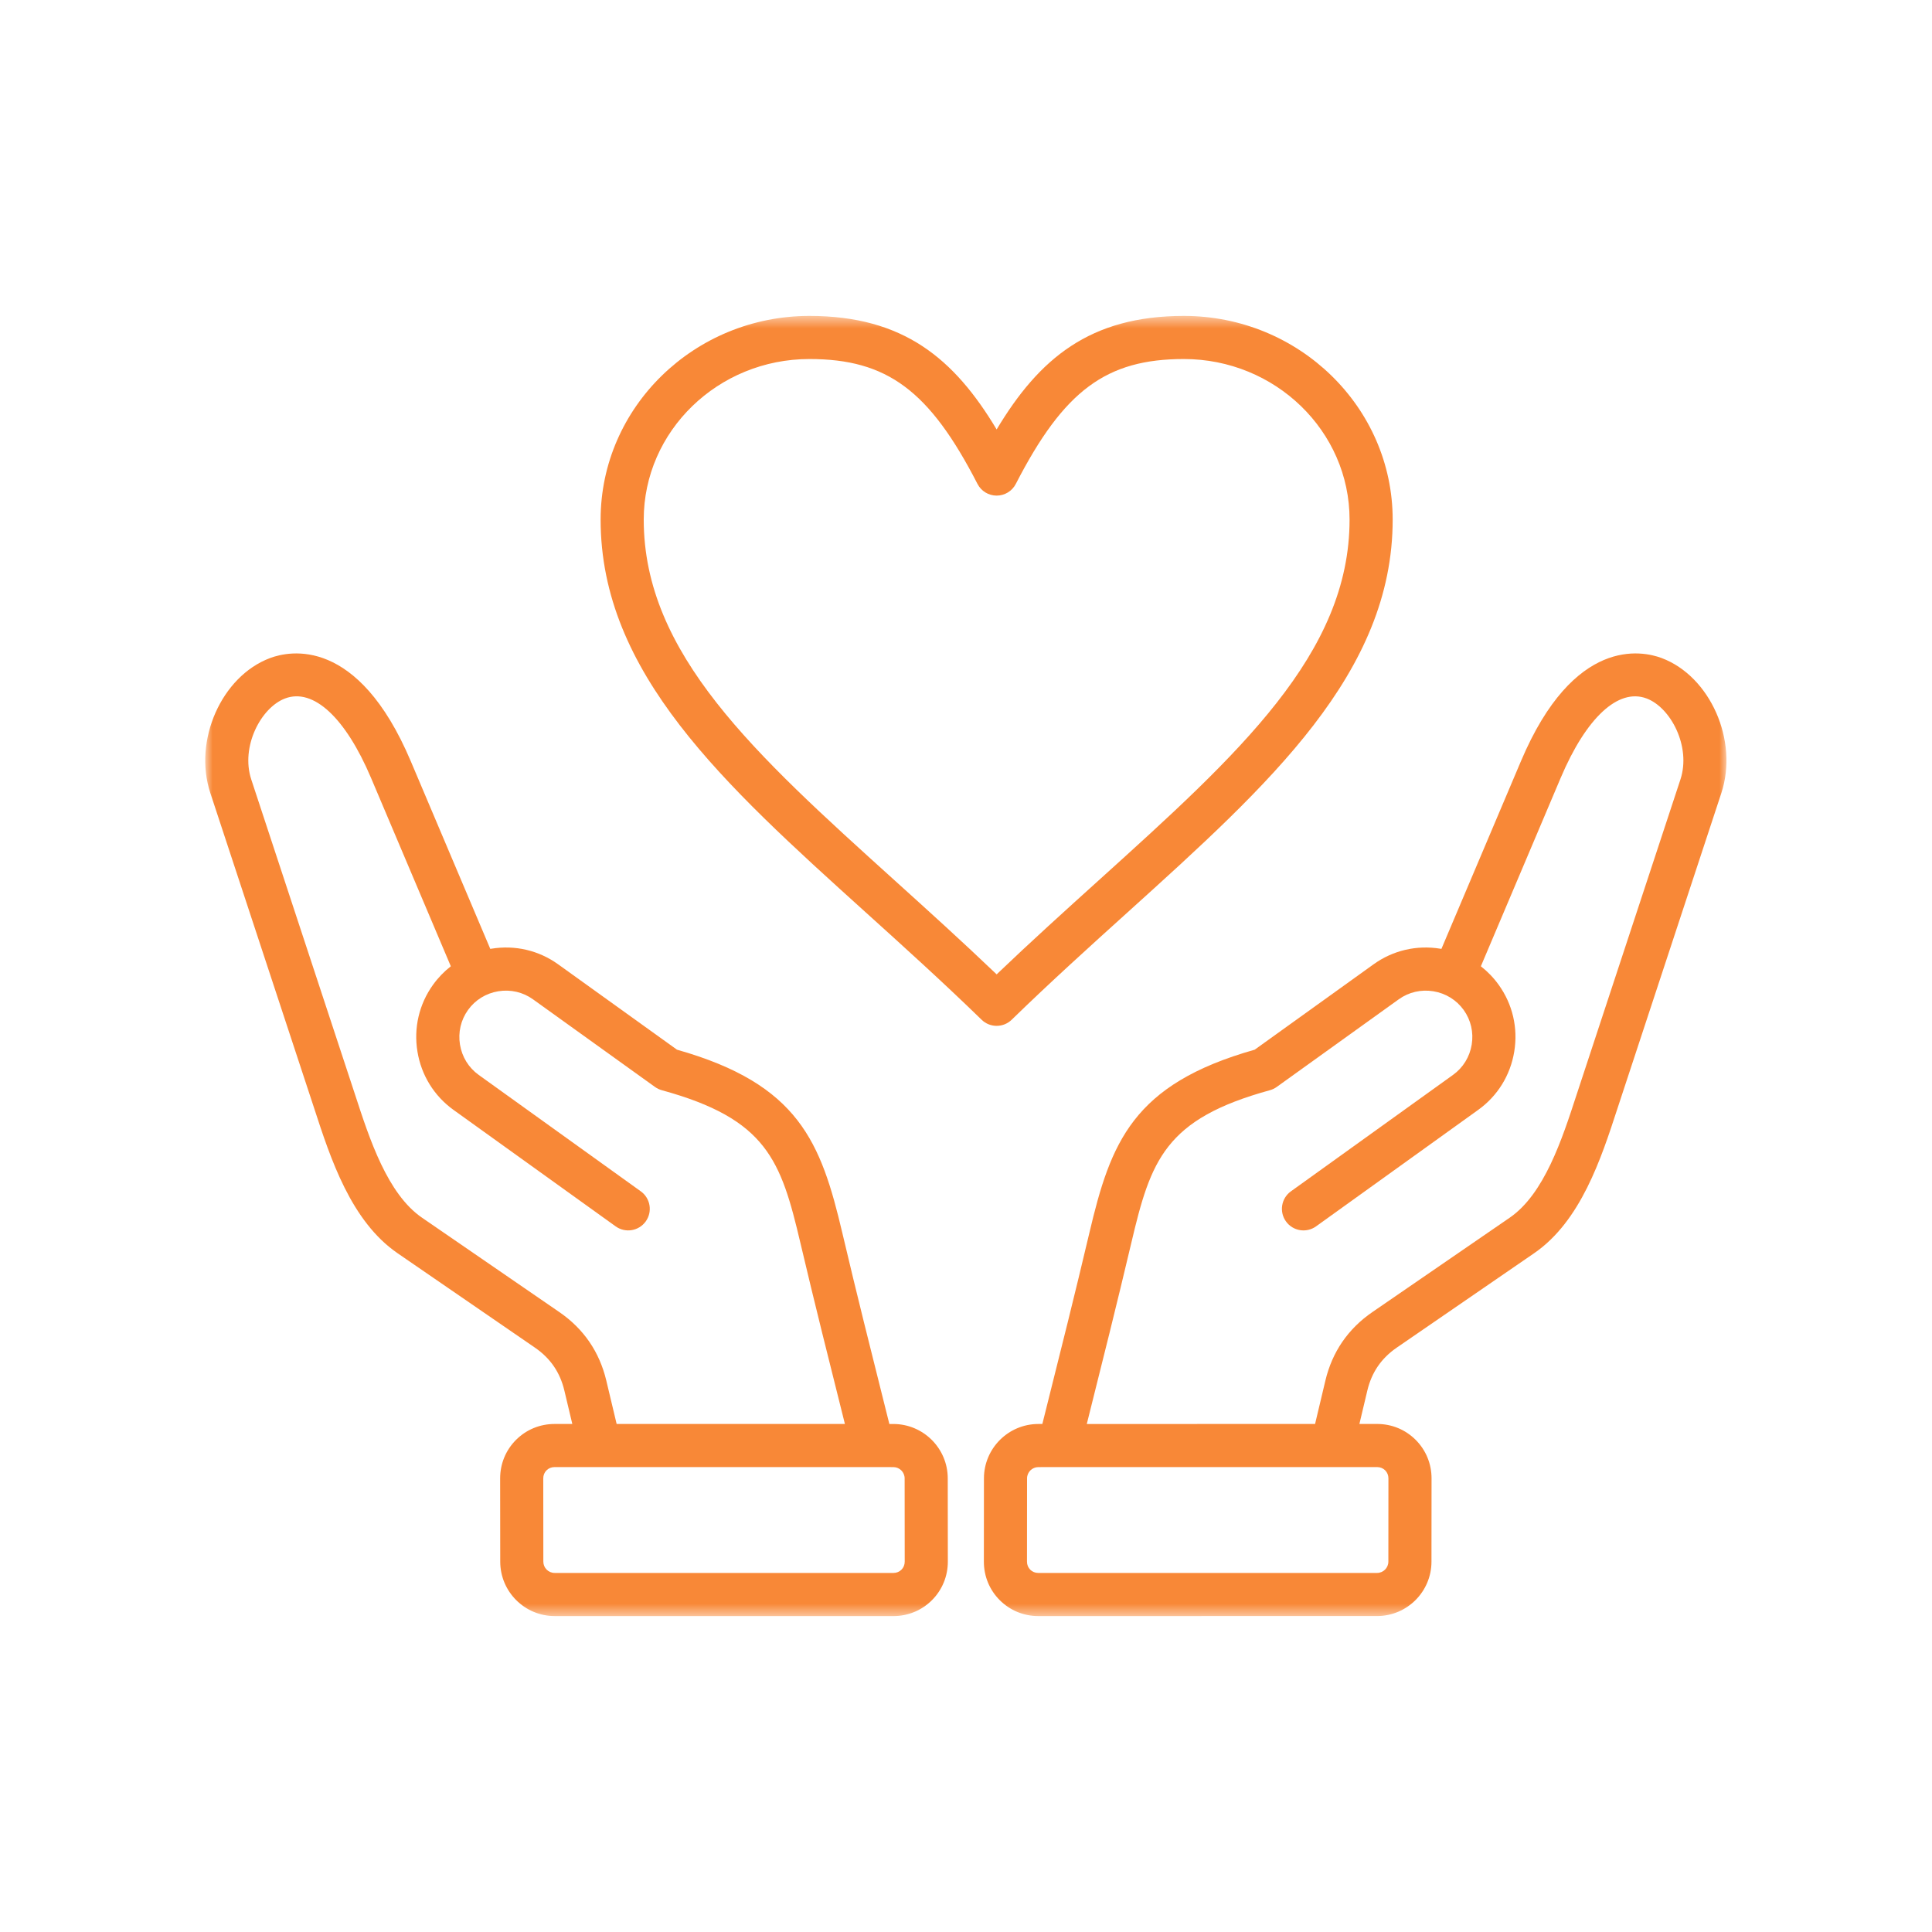 <svg width="150" height="150" viewBox="0 0 150 150" fill="none" xmlns="http://www.w3.org/2000/svg">
<mask id="mask0_576_1087" style="mask-type:luminance" maskUnits="userSpaceOnUse" x="15" y="24" width="120" height="102">
<path d="M15.926 24.525H134.074V125.497H15.926V24.525Z" fill="white"/>
</mask>
<g mask="url(#mask0_576_1087)">
<path d="M69.361 110.559H69.05L68.794 109.539C67.66 105.021 66.487 100.349 65.403 95.744C63.74 88.683 62.036 84.178 52.562 81.498L43.333 74.868C41.827 73.786 39.986 73.357 38.147 73.658C38.12 73.663 38.093 73.668 38.066 73.672L31.889 59.092C27.784 49.403 22.486 50.52 20.961 51.094C17.197 52.508 14.989 57.499 16.328 61.563C16.328 61.563 24.313 85.801 24.398 86.062C25.669 89.961 27.249 94.813 30.867 97.3L41.528 104.627C42.731 105.454 43.48 106.546 43.818 107.966L44.434 110.557H43.054C43.054 110.557 43.054 110.557 43.053 110.557C41.921 110.557 40.859 110.996 40.063 111.792C39.267 112.588 38.83 113.651 38.831 114.785L38.838 121.251C38.84 123.577 40.734 125.47 43.06 125.47L69.367 125.472C70.5 125.472 71.562 125.033 72.357 124.237C73.153 123.44 73.59 122.378 73.59 121.244L73.583 114.777C73.581 112.451 71.687 110.559 69.361 110.559ZM47.074 107.191C46.543 104.959 45.315 103.168 43.424 101.868L32.764 94.541C30.08 92.697 28.694 88.443 27.58 85.025C27.494 84.76 19.508 60.516 19.508 60.516C18.671 57.975 20.255 54.934 22.139 54.226C24.327 53.404 26.821 55.71 28.807 60.397L35.002 75.022C34.481 75.427 34.015 75.909 33.619 76.46C32.538 77.965 32.109 79.806 32.41 81.645C32.711 83.484 33.707 85.092 35.211 86.173L47.798 95.214C48.549 95.753 49.595 95.582 50.134 94.831C50.674 94.081 50.502 93.035 49.751 92.495L37.164 83.454C36.385 82.895 35.87 82.06 35.713 81.104C35.556 80.148 35.779 79.192 36.338 78.413C36.898 77.634 37.732 77.118 38.689 76.961C39.645 76.806 40.601 77.026 41.38 77.586L50.851 84.389C51.012 84.505 51.192 84.591 51.384 84.644C59.539 86.882 60.63 90.075 62.145 96.51C63.235 101.14 64.411 105.824 65.548 110.354L65.599 110.558L47.876 110.557L47.074 107.191ZM69.989 121.87C69.826 122.034 69.605 122.123 69.367 122.123L43.06 122.122C42.578 122.122 42.185 121.729 42.185 121.247L42.179 114.78C42.178 114.542 42.268 114.32 42.431 114.157C42.594 113.995 42.816 113.904 43.054 113.904L69.36 113.906C69.843 113.906 70.235 114.298 70.236 114.78L70.242 121.247C70.243 121.486 70.152 121.707 69.989 121.87ZM129.016 51.093C127.49 50.52 122.193 49.402 118.088 59.091L111.911 73.672C111.884 73.668 111.856 73.663 111.83 73.658C109.991 73.357 108.149 73.786 106.644 74.868L97.414 81.498C87.94 84.178 86.236 88.683 84.573 95.744C83.488 100.349 82.316 105.021 81.182 109.539L80.927 110.558H80.616C78.289 110.559 76.396 112.451 76.393 114.777L76.387 121.244C76.386 122.377 76.824 123.44 77.62 124.236C78.415 125.032 79.477 125.471 80.61 125.471L106.916 125.469C109.243 125.469 111.137 123.576 111.139 121.25L111.145 114.784C111.147 113.65 110.709 112.588 109.913 111.791C109.118 110.995 108.056 110.556 106.923 110.556C106.923 110.556 106.923 110.556 106.922 110.556H105.543L106.159 107.965C106.497 106.545 107.246 105.453 108.449 104.626L119.11 97.299C122.727 94.813 124.309 89.96 125.579 86.061C125.664 85.799 133.648 61.563 133.648 61.563C134.987 57.498 132.779 52.508 129.016 51.093ZM106.922 113.904C107.161 113.904 107.382 113.994 107.545 114.157C107.708 114.321 107.798 114.542 107.797 114.78L107.792 121.247C107.791 121.73 107.398 122.122 106.916 122.122L80.61 122.123C80.371 122.123 80.15 122.034 79.987 121.87C79.824 121.707 79.734 121.486 79.735 121.247L79.74 114.78C79.741 114.298 80.134 113.906 80.616 113.906L106.922 113.904ZM130.469 60.516C130.469 60.516 122.482 84.759 122.396 85.024C121.282 88.443 119.896 92.698 117.214 94.541L106.553 101.868C104.662 103.168 103.433 104.959 102.902 107.191L102.102 110.557L84.377 110.559L84.429 110.355C85.566 105.825 86.741 101.14 87.832 96.511C89.347 90.075 90.438 86.883 98.593 84.644C98.784 84.591 98.964 84.505 99.126 84.389L108.597 77.587C109.376 77.027 110.332 76.806 111.288 76.962C112.244 77.119 113.079 77.635 113.639 78.413C114.198 79.192 114.42 80.148 114.263 81.104C114.106 82.06 113.591 82.895 112.812 83.455L100.225 92.496C99.474 93.035 99.303 94.081 99.843 94.832C100.381 95.582 101.427 95.754 102.178 95.215L114.764 86.173C116.27 85.093 117.265 83.485 117.566 81.646C117.868 79.807 117.438 77.965 116.357 76.461C115.962 75.91 115.496 75.428 114.974 75.022L121.17 60.397C123.156 55.71 125.648 53.405 127.838 54.227C129.722 54.934 131.306 57.975 130.469 60.516ZM78.546 79.173C81.587 76.216 84.62 73.476 87.554 70.826C98.593 60.854 108.127 52.243 108.127 40.34C108.127 31.621 100.854 24.528 91.916 24.528C84.623 24.528 80.679 27.836 77.379 33.343C74.079 27.836 70.135 24.528 62.842 24.528C53.904 24.528 46.632 31.621 46.632 40.34C46.632 52.243 56.166 60.854 67.204 70.826C70.138 73.476 73.172 76.216 76.213 79.173C76.537 79.489 76.958 79.647 77.379 79.647C77.8 79.647 78.221 79.489 78.546 79.173ZM69.448 68.342C58.571 58.516 49.979 50.756 49.979 40.34C49.979 33.467 55.75 27.875 62.842 27.875C68.872 27.875 72.164 30.321 75.891 37.57C76.178 38.128 76.752 38.479 77.379 38.479C78.007 38.479 78.581 38.128 78.868 37.57C82.594 30.322 85.887 27.875 91.916 27.875C99.009 27.875 104.78 33.467 104.78 40.34C104.78 50.756 96.188 58.516 85.311 68.342C82.728 70.675 80.068 73.078 77.379 75.649C74.691 73.078 72.031 70.675 69.448 68.342Z" fill="#F88837"/>
</g>
</svg>
